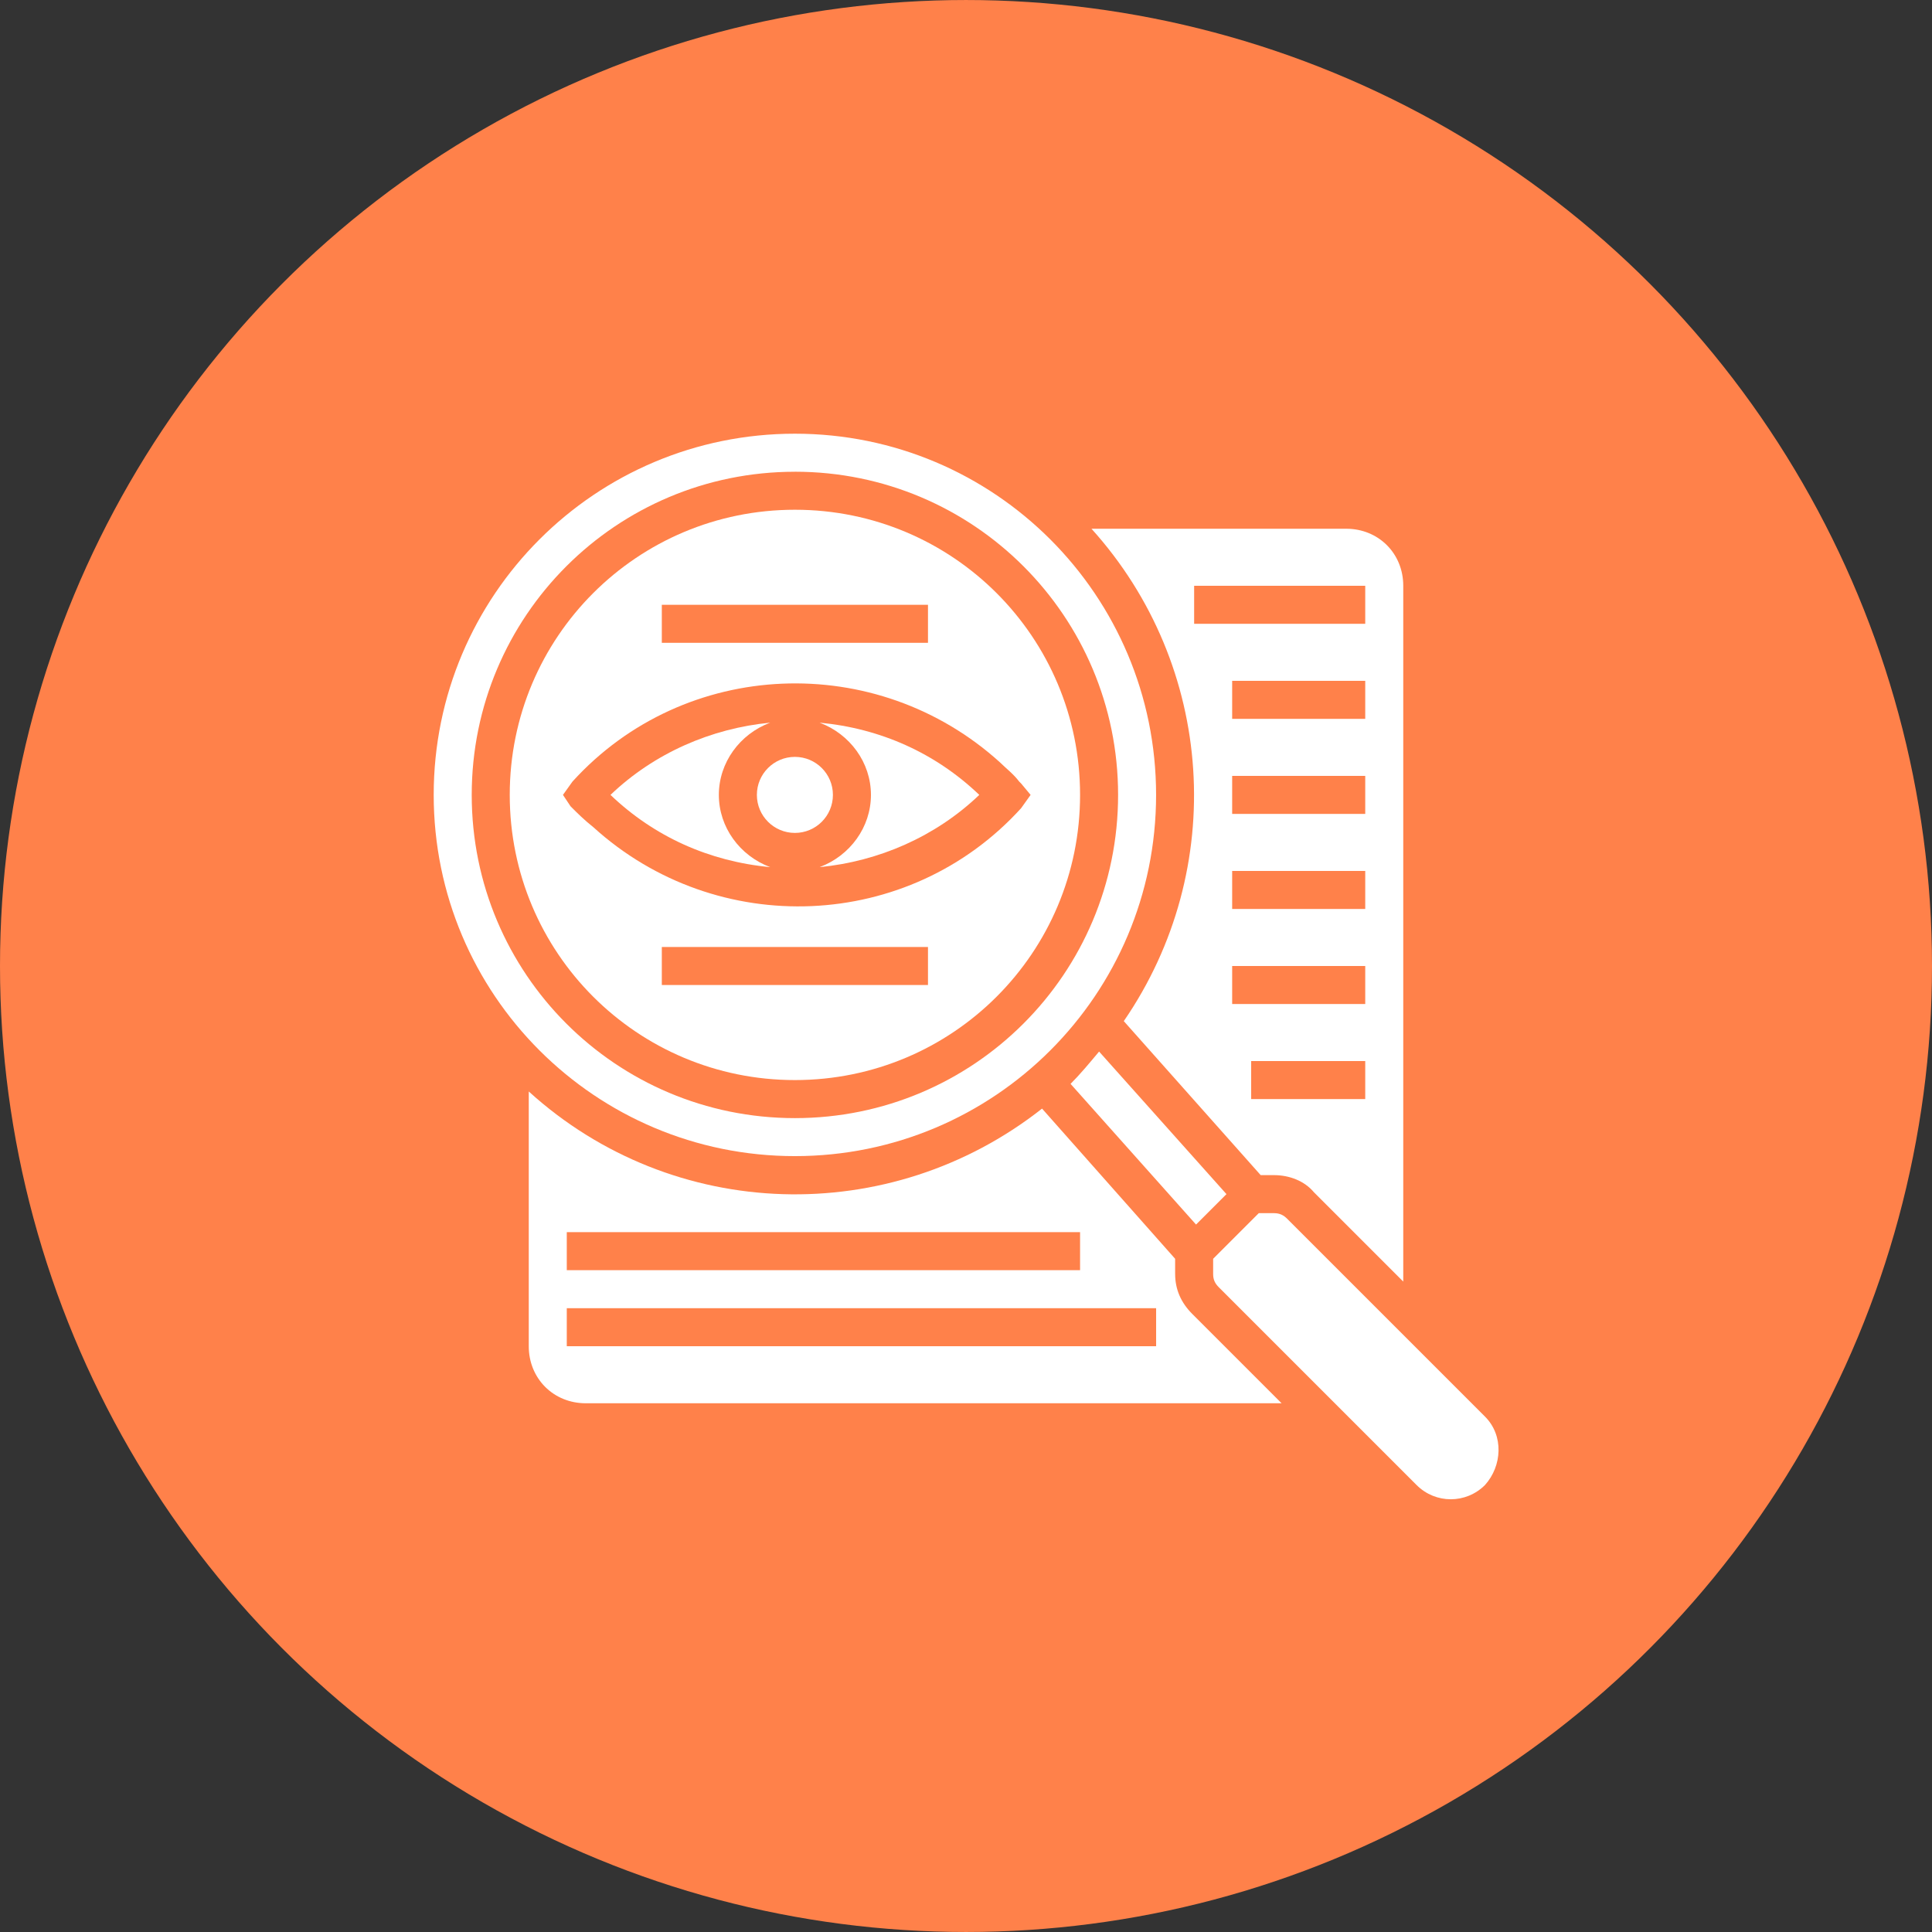 <?xml version="1.0" encoding="UTF-8"?>
<svg width="752pt" height="752pt" version="1.1" viewBox="0 0 752 752" xmlns="http://www.w3.org/2000/svg">
 <rect x="0" y="0" width="752" height="752" fill="#333333" stroke="none"/>
 <g>
  <path d="m752 376c0 134.33-71.664 258.46-188 325.62-116.34 67.168-259.66 67.168-376 0-116.34-67.164-188-191.29-188-325.62s71.664-258.46 188-325.62c116.34-67.168 259.66-67.168 376 0 116.34 67.164 188 191.29 188 325.62" fill="#ff814a"/>
  <path d="m324.2 309.4c0 8.176-6.625 14.801-14.801 14.801-8.172 0-14.797-6.625-14.797-14.801 0-8.172 6.625-14.797 14.797-14.797 8.176 0 14.801 6.625 14.801 14.797" fill="#fff"/>
  <path d="m279.8 309.4c0-12.578 8.141-23.68 19.98-28.117-22.938 2.219-45.137 11.84-62.156 28.117 17.02 16.281 38.477 25.898 62.156 28.117-11.84-4.438-19.98-15.535-19.98-28.117z" fill="#fff"/>
  <path d="m339 309.4c0 12.578-8.141 23.68-19.98 28.117 22.938-2.219 45.137-11.84 62.156-28.117-17.02-16.281-38.477-25.898-62.156-28.117 11.84 4.441 19.98 15.539 19.98 28.117z" fill="#fff"/>
  <path d="m416.7 421.88 48.84 54.758 11.84-11.84-49.578-55.496c-3.703 4.438-7.402 8.879-11.102 12.578z" fill="#fff"/>
  <path d="m309.4 420.4c61.418 0 111-49.578 111-111 0-61.414-49.578-110.99-111-110.99-61.414 0-110.99 49.578-110.99 110.99 0 61.418 49.578 111 110.99 111zm51.801-36.996h-103.6v-14.801h103.6zm-103.6-148h103.6v14.801h-103.6zm-35.52 78.438-2.957-4.441 3.699-5.18c43.66-48.098 118.39-51.059 166.49-7.398 2.219 2.219 5.18 4.441 7.398 7.398l0.738 0.738 3.699 4.441-3.699 5.18c-43.66 48.098-118.39 51.059-166.49 7.398-3.699-2.957-5.918-5.176-8.879-8.137z" fill="#fff"/>
  <path d="m437.42 397.46 53.277 59.938h5.18c5.918 0 11.84 2.219 15.539 6.66l34.777 34.777 0.004-270.83c0-12.578-9.621-22.199-22.199-22.199h-99.156c48.098 53.277 53.277 132.45 12.578 191.65zm93.977 30.34h-44.398v-14.801h44.398zm0-37h-51.797v-14.801h51.797zm0-37h-51.797v-14.801h51.797zm0-36.996h-51.797v-14.801h51.797zm0-37h-51.797v-14.801h51.797zm-66.598-51.797h66.598v14.801h-66.598z" fill="#fff"/>
  <path d="m309.4 450c77.695 0 140.59-62.898 140.59-140.59 0.004-77.699-62.895-140.6-140.59-140.6-77.695 0-140.59 62.898-140.59 140.59 0 77.699 62.898 140.6 140.59 140.6zm0-266.39c69.559 0 125.8 56.238 125.8 125.8s-56.238 125.8-125.8 125.8c-69.555-0.004-125.79-56.242-125.79-125.8 0-69.555 56.238-125.79 125.79-125.79z" fill="#fff"/>
  <path d="m578.01 551.38-76.957-76.957c-1.48-1.48-2.961-2.219-5.18-2.219h-5.918l-17.758 17.758v5.918c0 2.219 0.738 3.699 2.219 5.18l76.957 76.957c7.398 7.398 19.238 7.398 26.641 0 6.656-7.398 7.398-19.238-0.004-26.637z" fill="#fff"/>
  <path d="m457.4 495.88v-5.918l-51.797-58.457c-59.199 46.617-143.55 44.398-199.79-6.66v99.156c0 12.578 9.621 22.199 22.199 22.199h270.83l-34.777-34.777c-4.441-4.441-6.66-9.621-6.66-15.543zm-236.79-16.277h199.79v14.801h-199.79zm229.39 44.398h-229.39v-14.801h229.39z" fill="#fff"/>
 </g>
</svg>
